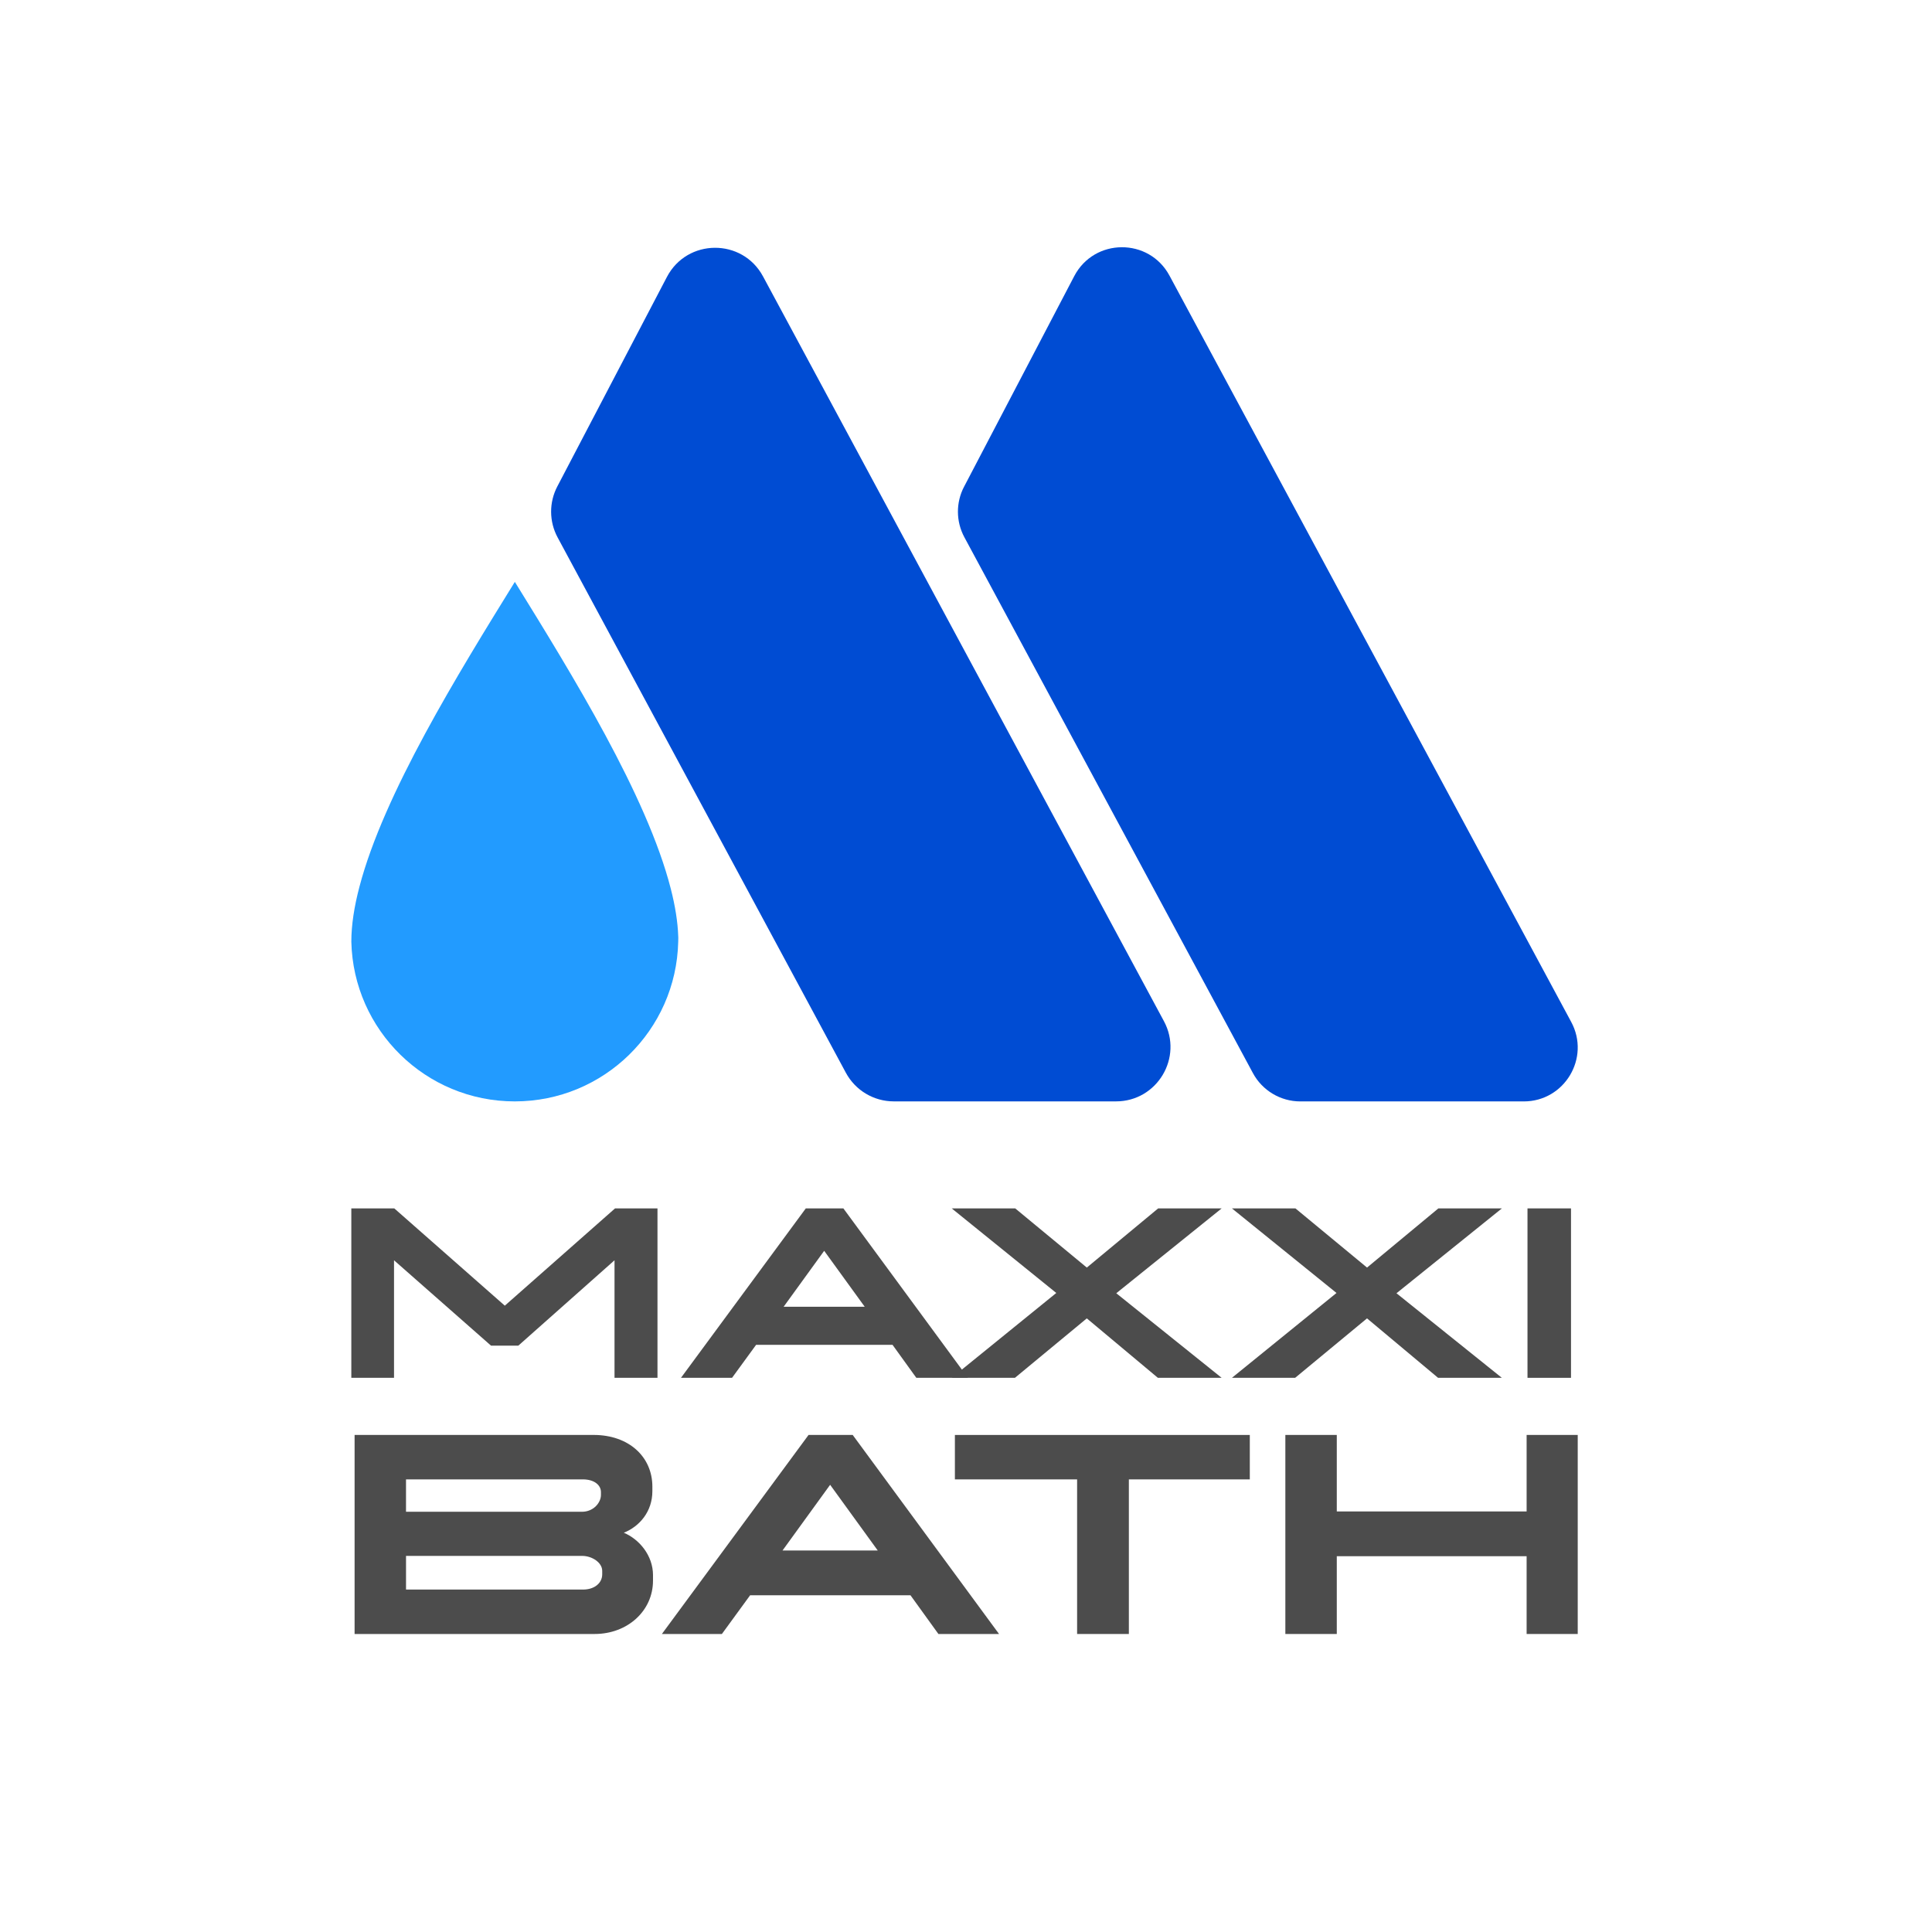 <svg viewBox="0 0 1080 1080" version="1.1" xmlns="http://www.w3.org/2000/svg" id="Layer_1">
  
  <defs>
    <style>
      .st0 {
        fill: #229bff;
      }

      .st1 {
        fill: #004cd3;
      }

      .st2 {
        fill: #4c4c4c;
      }
    </style>
  </defs>
  <g>
    <path d="M367.54,675.5v94.71h-24.02v-65.71l-53.77,47.73h-15.26l-54.23-47.73v65.71h-23.87v-94.71h24.02l61.78,54.38,61.63-54.38h23.71Z" class="st2"></path>
    <path d="M498.94,751.78h-76.28l-13.44,18.43h-28.55l69.78-94.71h21l69.63,94.71h-28.85l-13.29-18.43ZM483.38,730.48l-22.66-31.27-22.66,31.27h45.31Z" class="st2"></path>
    <path d="M624,722.93l58.91,47.28h-35.65l-39.73-33.23-40.18,33.23h-35.34l58.46-47.43-58.46-47.28h35.5l40.03,33.08,39.88-33.08h35.5l-58.91,47.43Z" class="st2"></path>
    <path d="M780.63,722.93l58.91,47.28h-35.65l-39.72-33.23-40.18,33.23h-35.34l58.46-47.43-58.46-47.28h35.5l40.03,33.08,39.88-33.08h35.5l-58.91,47.43Z" class="st2"></path>
    <path d="M853.88,675.5h24.32v94.71h-24.32v-94.71Z" class="st2"></path>
    <path d="M365.03,880.58v3.02c0,16.86-14.2,29.81-32.65,29.81h-134.16v-111.27h133.63c19.52,0,32.83,12.07,32.83,28.93v2.49c0,11.36-7.1,19.7-15.97,23.25,8.52,3.55,16.33,12.6,16.33,23.78ZM226.97,845.09h98.31c6.57,0,10.65-5.15,10.65-9.41v-1.6c0-3.9-3.73-7.1-10.12-7.1h-98.85v18.1ZM336.64,878.1c0-4.61-5.68-8.34-11.18-8.34h-98.49v18.81h99.02c6.21,0,10.65-3.55,10.65-8.52v-1.95Z" class="st2"></path>
    <path d="M508.95,891.76h-89.62l-15.79,21.65h-33.54l81.99-111.27h24.67l81.81,111.27h-33.89l-15.62-21.65ZM490.67,866.74l-26.62-36.73-26.62,36.73h53.24Z" class="st2"></path>
    <path d="M602.11,826.99h-68.32v-24.84h164.86v24.84h-67.61v86.42h-28.93v-86.42Z" class="st2"></path>
    <path d="M718.52,802.14h28.75v42.77h106.12v-42.77h28.57v111.27h-28.57v-43.48h-106.12v43.48h-28.75v-111.27Z" class="st2"></path>
  </g>
  <g>
    <path d="M379.17,524.28c0,.72,0,1.44-.04,2.14-1.12,49.51-41.6,89.27-91.36,89.27s-90.24-39.76-91.37-89.27c0-9.35,1.62-19.68,4.53-30.72,13.6-51.94,55.25-119.25,86.87-170.43,31.84,51.54,73.86,119.45,87.17,171.54,2.45,9.55,3.92,18.57,4.18,26.87.02.2.02.41.02.61Z" class="st0"></path>
    <path d="M311.55,271.92l61.25-117.08c11.31-21.62,42.18-21.8,53.74-.32l224.1,416.32c10.91,20.27-3.77,44.84-26.79,44.84h-124.21c-11.19,0-21.48-6.14-26.79-16l-161.13-299.24c-4.79-8.89-4.85-19.58-.17-28.52Z" class="st1"></path>
    <path d="M538.93,272.06l61.57-117.69c11.2-21.41,41.78-21.59,53.24-.31l224.58,417.22c10.81,20.08-3.73,44.42-26.54,44.42h-124.87c-11.09,0-21.28-6.09-26.53-15.85l-161.29-299.53c-4.74-8.81-4.81-19.39-.17-28.26Z" class="st1"></path>
  </g>
</svg>